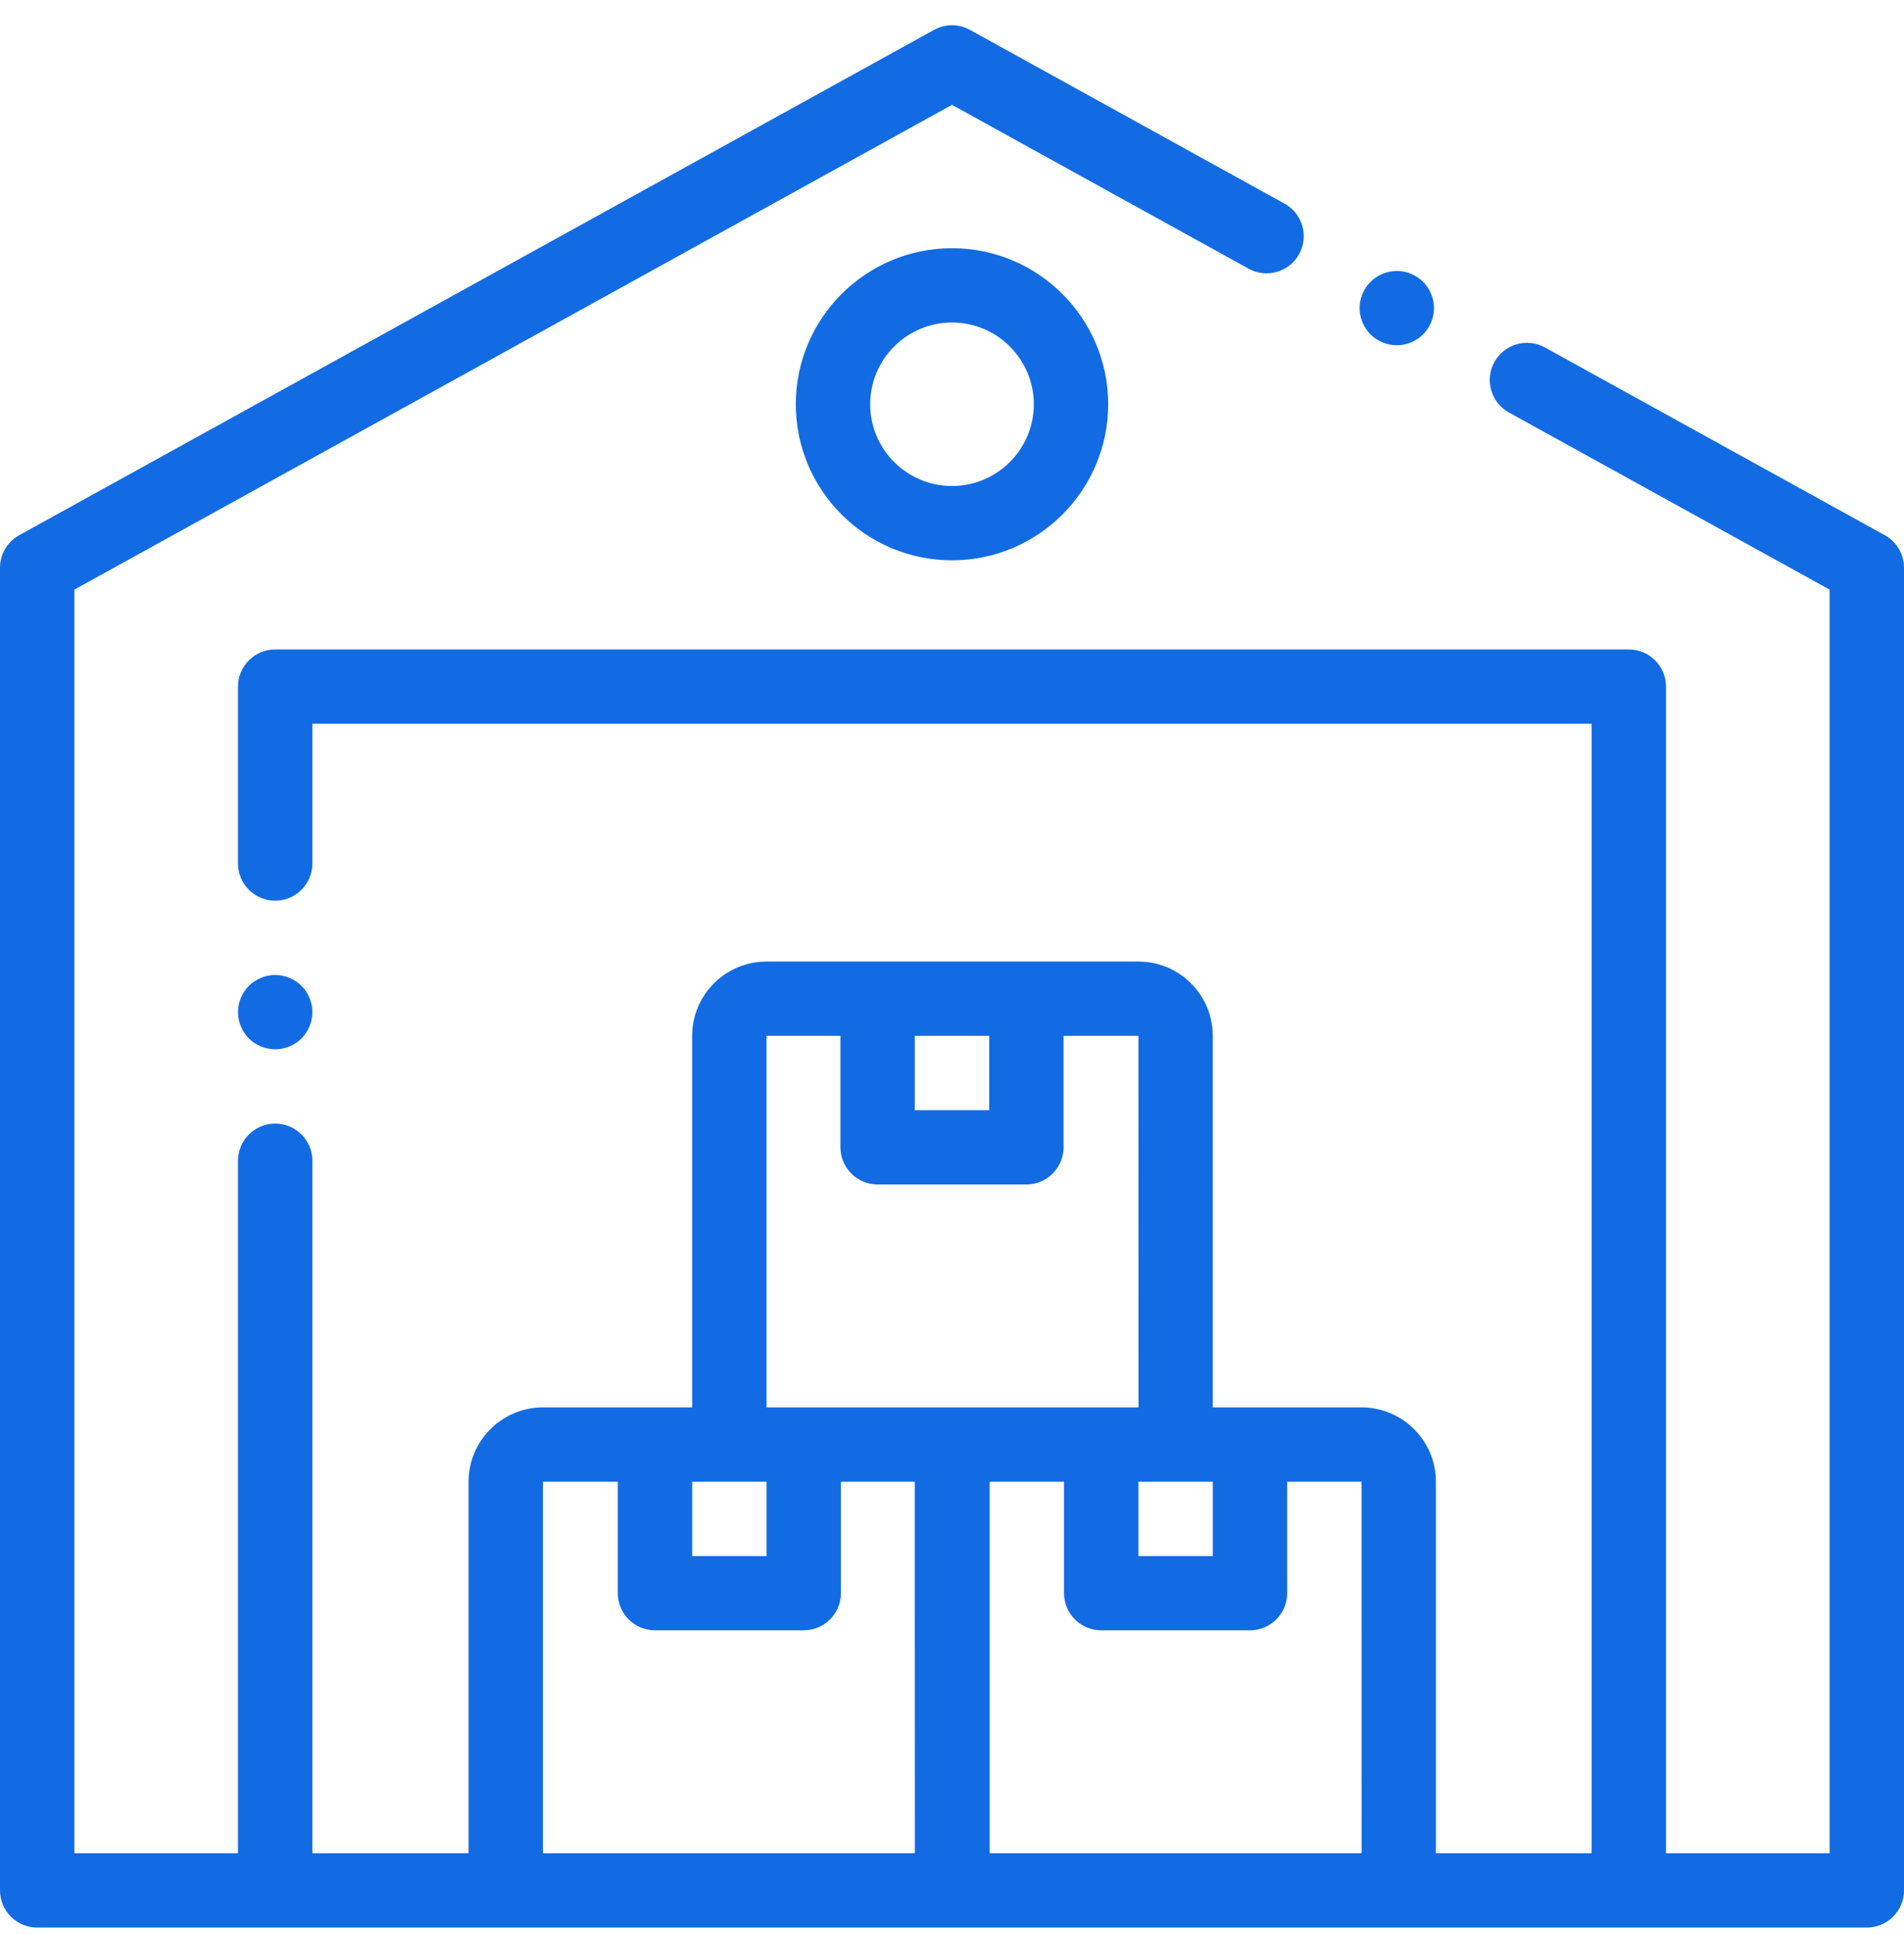 <svg width="64" height="65" viewBox="0 0 64 65" fill="none" xmlns="http://www.w3.org/2000/svg">
<g clip-path="url(#clip0)">
<path d="M9.25 35.265C9.579 35.265 9.901 35.133 10.134 34.901C10.366 34.667 10.5 34.346 10.5 34.016C10.5 33.688 10.366 33.366 10.134 33.133C9.901 32.901 9.579 32.768 9.25 32.768C8.921 32.768 8.599 32.901 8.366 33.133C8.134 33.366 8 33.688 8 34.016C8 34.346 8.134 34.668 8.366 34.901C8.599 35.133 8.921 35.265 9.25 35.265Z" fill="#126BE3"/>
<path d="M63.355 17.987L51.931 11.678C51.327 11.344 50.566 11.563 50.232 12.167C49.898 12.77 50.117 13.53 50.721 13.864L61.5 19.816V62.285H56V23.076C56 22.386 55.44 21.827 54.75 21.827H9.25C8.56 21.827 8 22.386 8 23.076V29.021C8 29.711 8.56 30.27 9.25 30.27C9.94 30.27 10.5 29.711 10.5 29.021V24.324H53.5V62.285H48.266V49.798C48.266 48.421 47.145 47.3 45.766 47.3H40.766V34.813C40.766 33.436 39.645 32.316 38.266 32.316H25.766C24.387 32.316 23.266 33.436 23.266 34.813V47.3H18.25C16.872 47.3 15.75 48.421 15.75 49.798V62.285H10.5V39.011C10.5 38.321 9.94 37.762 9.25 37.762C8.56 37.762 8 38.321 8 39.011V62.285H2.5V19.816L32 3.524L41.969 9.03C42.573 9.364 43.334 9.145 43.668 8.542C44.002 7.938 43.783 7.178 43.179 6.845L32.605 1.005C32.228 0.797 31.771 0.797 31.395 1.005L0.645 17.987C0.247 18.207 0 18.625 0 19.08V63.533C0 64.223 0.56 64.782 1.25 64.782H62.75C63.44 64.782 64 64.223 64 63.533V19.08C64 18.625 63.753 18.207 63.355 17.987ZM38.266 49.798H40.766V52.295H38.266V49.798ZM33.25 34.813V37.311H30.75V34.813H33.25ZM25.766 34.813H28.25V38.559C28.25 39.249 28.81 39.808 29.5 39.808H34.5C35.19 39.808 35.75 39.249 35.75 38.559V34.813H38.266L38.268 47.3C38.268 47.3 38.267 47.3 38.266 47.3H25.766V34.813ZM25.766 49.798V52.295H23.266V49.798H25.766ZM18.25 62.285V49.798H20.766V53.544C20.766 54.233 21.326 54.792 22.016 54.792H27.016C27.706 54.792 28.266 54.233 28.266 53.544V49.798H30.75L30.752 62.285C30.752 62.285 30.751 62.285 30.75 62.285H18.25ZM33.266 62.285V49.798H35.766V53.544C35.766 54.233 36.326 54.792 37.016 54.792H42.016C42.706 54.792 43.266 54.233 43.266 53.544V49.798H45.766L45.768 62.285C45.768 62.285 45.767 62.285 45.766 62.285H33.266Z" fill="#126BE3"/>
<path d="M46.951 11.604C47.28 11.604 47.602 11.47 47.835 11.238C48.067 11.005 48.201 10.683 48.201 10.355C48.201 10.026 48.067 9.704 47.835 9.472C47.602 9.24 47.28 9.106 46.951 9.106C46.622 9.106 46.3 9.24 46.067 9.472C45.835 9.704 45.701 10.026 45.701 10.355C45.701 10.683 45.835 11.005 46.067 11.238C46.3 11.47 46.622 11.604 46.951 11.604Z" fill="#126BE3"/>
<path d="M26.75 13.586C26.75 16.479 29.105 18.831 32 18.831C34.895 18.831 37.25 16.479 37.25 13.586C37.25 10.694 34.895 8.342 32 8.342C29.105 8.342 26.75 10.694 26.75 13.586ZM34.75 13.586C34.75 15.101 33.517 16.334 32 16.334C30.483 16.334 29.25 15.101 29.25 13.586C29.25 12.072 30.483 10.839 32 10.839C33.517 10.839 34.75 12.072 34.75 13.586Z" fill="#126BE3"/>
</g>
<defs>
<clipPath id="clip0">
<rect y="0.85" width="64" height="63.933" fill="white"/>
</clipPath>
</defs>
</svg>
